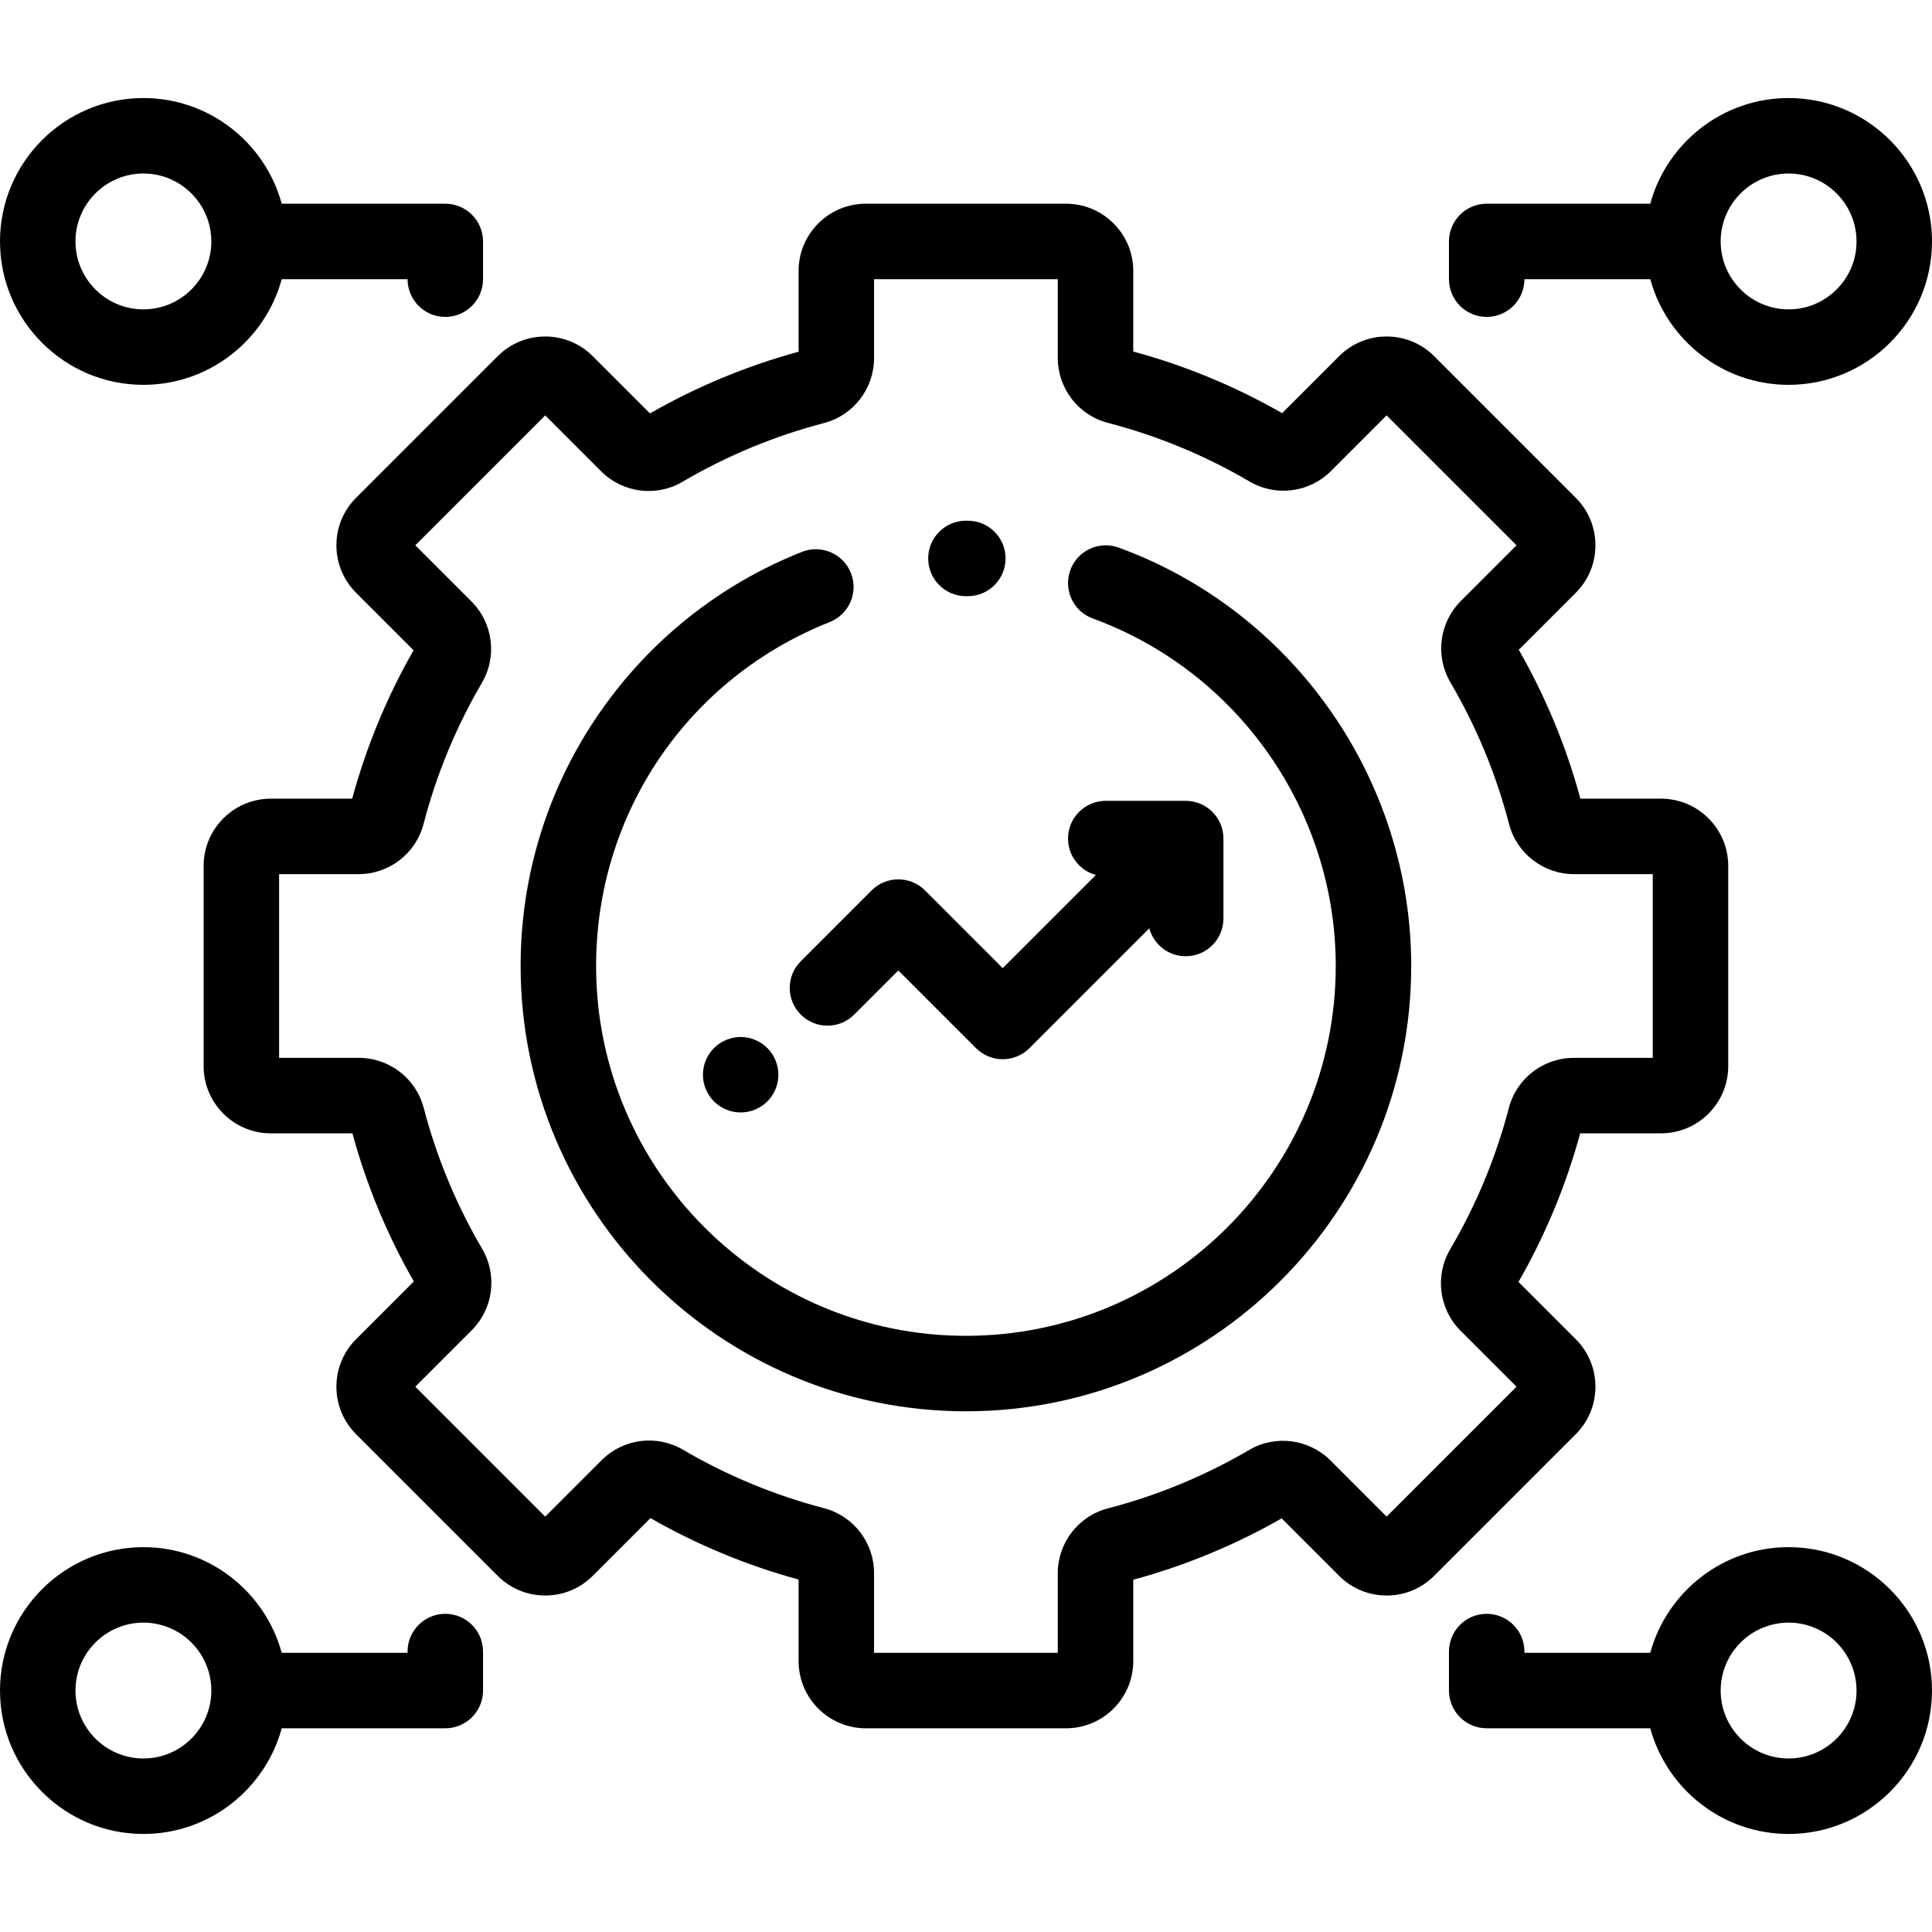 <svg xmlns="http://www.w3.org/2000/svg" xmlns:xlink="http://www.w3.org/1999/xlink" id="Capa_1" x="0px" y="0px" viewBox="0 0 512 512" style="enable-background:new 0 0 512 512;" xml:space="preserve"><g>	<g>		<path d="M473.997,410.012c-17.493,0-32.256,11.885-36.658,28.002h-33.348v-0.333c0-5.522-4.478-10.001-10.001-10.001   c-5.522,0-10.001,4.478-10.001,10.001v10.334c0,5.522,4.478,10.001,10.001,10.001h43.348   c4.402,16.117,19.164,28.002,36.658,28.002c20.955,0,38.003-17.048,38.003-38.003C512,427.06,494.952,410.012,473.997,410.012z    M473.997,466.016c-9.926,0-18.001-8.076-18.001-18.001c0-9.926,8.076-18.001,18.001-18.001c9.926,0,18.001,8.076,18.001,18.001   C491.998,457.941,483.923,466.016,473.997,466.016z"></path>	</g></g><g>	<g>		<path d="M118.009,53.984H74.661c-4.402-16.117-19.164-28.002-36.658-28.002C17.048,25.982,0,43.03,0,63.985   c0,20.955,17.048,38.003,38.003,38.003c17.493,0,32.255-11.885,36.658-28.002h33.348c0,5.522,4.478,10.001,10.001,10.001   c5.522,0,10.001-4.478,10.001-10.001V63.985C128.01,58.463,123.532,53.984,118.009,53.984z M38.003,81.986   c-9.926,0-18.001-8.076-18.001-18.001s8.076-18.001,18.001-18.001s18.001,8.076,18.001,18.001S47.929,81.986,38.003,81.986z"></path>	</g></g><g>	<g>		<path d="M440.189,211.654h-21.367c-3.738-13.787-9.227-27.044-16.332-39.452l15.101-15.101c3.363-3.363,5.216-7.836,5.216-12.592   c0-4.756-1.853-9.229-5.215-12.591l-37.53-37.53c-3.363-3.363-7.836-5.216-12.592-5.216c-4.756,0-9.229,1.853-12.591,5.215   l-15.102,15.102c-12.41-7.107-25.665-12.594-39.452-16.332V71.791c0-9.818-7.988-17.806-17.807-17.806h-53.076   c-9.819,0-17.807,7.988-17.807,17.806v21.42c-13.766,3.751-26.998,9.246-39.38,16.351l-15.173-15.172   c-3.363-3.363-7.836-5.216-12.592-5.216s-9.229,1.853-12.591,5.215l-37.53,37.53c-3.363,3.363-5.216,7.836-5.216,12.592   c0,4.756,1.853,9.229,5.215,12.591l15.229,15.229c-7.073,12.374-12.536,25.587-16.261,39.325H71.771   c-9.818,0-17.806,7.988-17.806,17.807v53.076c0,9.819,7.988,17.807,17.806,17.807h21.619c3.737,13.717,9.207,26.905,16.278,39.253   l-15.299,15.3c-3.363,3.363-5.216,7.836-5.216,12.592c0,4.756,1.853,9.229,5.215,12.591l37.53,37.53   c3.363,3.363,7.836,5.216,12.592,5.216c4.756,0,9.229-1.853,12.591-5.215l15.301-15.3c12.348,7.072,25.536,12.541,39.253,16.278   v21.619c0,9.818,7.988,17.806,17.807,17.806h53.076c9.819,0,17.807-7.988,17.807-17.806v-21.565   c13.737-3.725,26.95-9.189,39.325-16.261l15.228,15.228c3.363,3.363,7.836,5.216,12.592,5.216c4.756,0,9.229-1.853,12.591-5.215   l37.53-37.53c3.363-3.365,5.215-7.838,5.215-12.594c0-4.756-1.853-9.229-5.215-12.591l-15.173-15.174   c7.105-12.382,12.6-25.614,16.351-39.38h21.42c9.818,0,17.806-7.988,17.806-17.807v-53.076   C457.996,219.642,450.008,211.654,440.189,211.654z M437.994,280.344h-20.913c-8.096,0-15.173,5.449-17.211,13.253   c-3.438,13.154-8.677,25.773-15.57,37.503c-4.096,6.97-2.953,15.84,2.779,21.573l14.817,14.817l-34.427,34.427l-14.871-14.871   c-5.723-5.723-14.584-6.873-21.547-2.794c-11.724,6.862-24.325,12.072-37.453,15.485c-7.817,2.032-13.275,9.112-13.275,17.217   v21.061h-48.688v-21.111c0-8.096-5.45-15.173-13.254-17.212c-13.108-3.426-25.688-8.643-37.389-15.505   c-6.969-4.085-15.833-2.94-21.561,2.787l-14.943,14.943l-34.427-34.427l14.943-14.943c5.727-5.727,6.874-14.593,2.787-21.562   c-6.862-11.7-12.079-24.279-15.505-37.39c-2.041-7.803-9.119-13.252-17.212-13.252h-21.11v-48.688h21.061   c8.105,0,15.185-5.458,17.218-13.276c3.412-13.127,8.623-25.729,15.483-37.45c4.078-6.965,2.93-15.825-2.793-21.549   l-14.871-14.871l34.427-34.427l14.817,14.817c5.73,5.73,14.602,6.877,21.573,2.779c11.73-6.895,24.349-12.133,37.503-15.57   c7.804-2.038,13.253-9.116,13.253-17.211V73.986h48.688v20.862c0,8.105,5.458,15.185,13.275,17.218   c13.172,3.424,25.812,8.656,37.566,15.55c6.968,4.085,15.832,2.939,21.56-2.787l14.745-14.745l34.427,34.427l-14.745,14.745   c-5.727,5.727-6.873,14.593-2.787,21.561c6.895,11.754,12.126,24.394,15.551,37.566c2.032,7.816,9.112,13.274,17.217,13.274   h20.862V280.344z"></path>	</g></g><g>	<g>		<path d="M296.47,145.124c-5.187-1.897-10.932,0.772-12.824,5.963c-1.896,5.188,0.774,10.93,5.962,12.824   c38.507,14.066,64.379,51.074,64.379,92.089c0,54.041-43.966,98.008-98.008,98.008c-54.041,0-98.008-43.966-98.008-98.008   c0-40.467,24.305-76.246,61.919-91.152c5.134-2.035,7.647-7.848,5.612-12.982c-2.034-5.134-7.847-7.646-12.982-5.612   c-21.74,8.616-40.29,23.37-53.645,42.668c-13.677,19.766-20.906,42.96-20.906,67.078c0,65.07,52.939,118.009,118.009,118.009   S373.989,321.07,373.989,256C373.989,206.618,342.838,162.06,296.47,145.124z"></path>	</g></g><g>	<g>		<path d="M256.541,137.992l-0.561-0.001c-5.522,0-10.001,4.478-10.001,10.001c0,5.522,4.478,10.001,10.001,10.001l0.443,0.001   c0.021,0,0.04,0,0.06,0c5.495,0,9.968-4.439,10-9.942C266.515,142.529,262.063,138.025,256.541,137.992z"></path>	</g></g><g>	<g>		<path d="M314.221,212.23h-21.183c-5.522,0-10.001,4.478-10.001,10.001c0,4.616,3.133,8.492,7.386,9.644l-24.688,24.689   l-20.598-20.598c-3.906-3.904-10.237-3.904-14.144,0l-18.776,18.776c-3.904,3.904-3.904,10.237,0.001,14.143   c3.906,3.904,10.237,3.904,14.144,0l11.705-11.705l20.598,20.598c1.876,1.875,4.419,2.929,7.072,2.929   c2.652,0,5.195-1.054,7.072-2.929l31.766-31.766c1.146,4.26,5.024,7.402,9.647,7.402c5.522,0,10.001-4.478,10.001-10.001V222.23   C324.221,216.708,319.743,212.23,314.221,212.23z"></path>	</g></g><g>	<g>		<path d="M203.355,277.742c-1.86-1.86-4.43-2.931-7.071-2.931c-2.629,0.001-5.209,1.071-7.07,2.931   c-1.86,1.869-2.931,4.439-2.931,7.07s1.07,5.21,2.931,7.071c1.859,1.86,4.439,2.93,7.07,2.93c2.641,0,5.21-1.069,7.071-2.93   c1.87-1.86,2.93-4.44,2.93-7.071S205.225,279.601,203.355,277.742z"></path>	</g></g><g>	<g>		<path d="M473.997,25.982c-17.493,0-32.256,11.885-36.658,28.002h-43.348c-5.522,0-10.001,4.478-10.001,10.001v10.001   c0,5.522,4.478,10.001,10.001,10.001c5.522,0,10.001-4.478,10.001-10.001h33.348c4.402,16.117,19.164,28.002,36.658,28.002   c20.955,0,38.003-17.048,38.003-38.003C512,43.03,494.952,25.982,473.997,25.982z M473.997,81.986   c-9.926,0-18.001-8.076-18.001-18.001s8.076-18.001,18.001-18.001c9.926,0,18.001,8.076,18.001,18.001   S483.923,81.986,473.997,81.986z"></path>	</g></g><g>	<g>		<path d="M118.009,427.68c-5.522,0-10.001,4.478-10.001,10.001v0.333H74.661c-4.402-16.117-19.164-28.002-36.658-28.002   C17.048,410.012,0,427.06,0,448.015c0,20.955,17.048,38.003,38.003,38.003c17.493,0,32.255-11.885,36.658-28.002h43.348   c5.522,0,10.001-4.478,10.001-10.001v-10.334C128.01,432.159,123.532,427.68,118.009,427.68z M38.003,466.016   c-9.926,0-18.001-8.076-18.001-18.001c0-9.926,8.076-18.001,18.001-18.001s18.001,8.076,18.001,18.001   C56.004,457.941,47.929,466.016,38.003,466.016z"></path>	</g></g><g></g><g></g><g></g><g></g><g></g><g></g><g></g><g></g><g></g><g></g><g></g><g></g><g></g><g></g><g></g></svg>